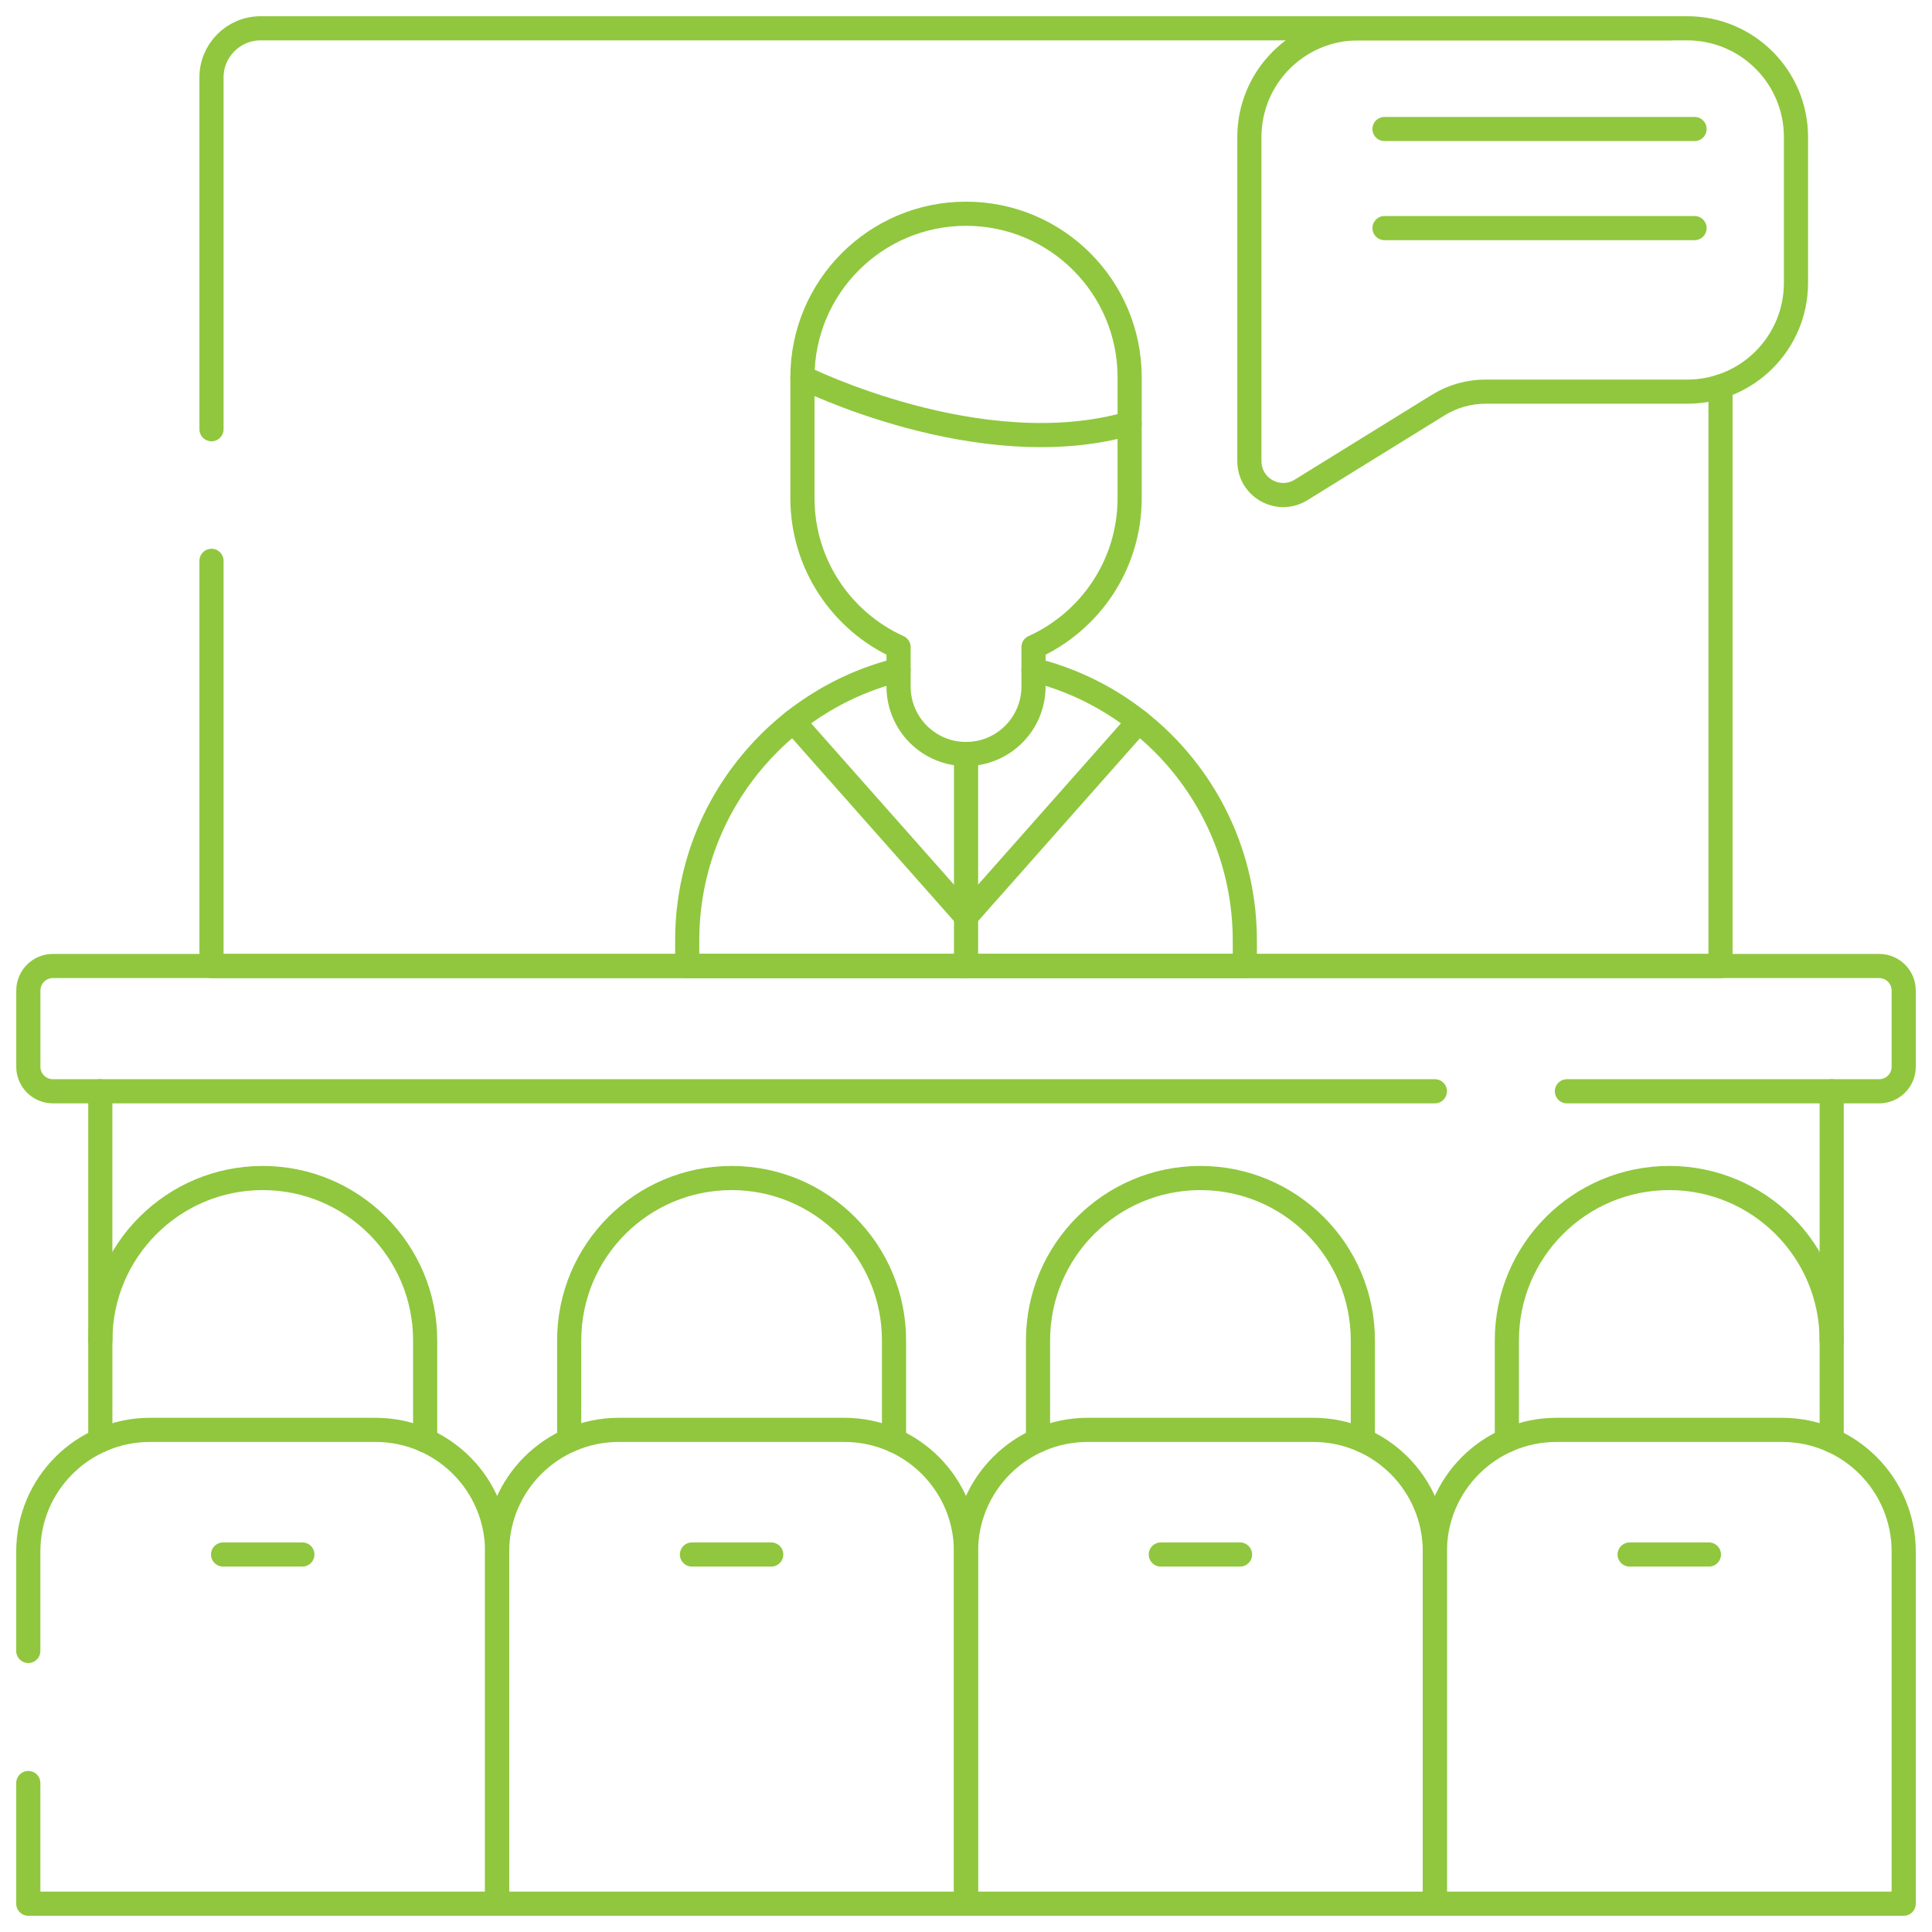 <svg width="100" height="100" viewBox="0 0 100 100" fill="none" xmlns="http://www.w3.org/2000/svg">
<g id="video-conference 1" clip-path="url(#clip0_23_1860)">
<path id="Vector" d="M22.006 74.557V69.381C22.006 67.059 21.064 64.959 19.543 63.436C18.021 61.916 15.919 60.974 13.6 60.974C8.957 60.974 5.193 64.738 5.193 69.381V74.555" stroke="#90C73E" stroke-width="1.25" stroke-miterlimit="10" stroke-linecap="round" stroke-linejoin="round"/>
<path id="Vector_2" d="M1.465 92.289V98.535H25.732V80.305C25.732 76.828 22.914 74.01 19.438 74.01H7.76C4.283 74.01 1.465 76.828 1.465 80.305V85.453" stroke="#90C73E" stroke-width="1.25" stroke-miterlimit="10" stroke-linecap="round" stroke-linejoin="round"/>
<path id="Vector_3" d="M11.547 80.461H15.65" stroke="#90C73E" stroke-width="1.25" stroke-miterlimit="10" stroke-linecap="round" stroke-linejoin="round"/>
<path id="Vector_4" d="M46.274 74.557V69.381C46.274 67.059 45.332 64.959 43.81 63.436C42.289 61.916 40.187 60.974 37.868 60.974C33.225 60.974 29.461 64.738 29.461 69.381V74.555" stroke="#90C73E" stroke-width="1.25" stroke-miterlimit="10" stroke-linecap="round" stroke-linejoin="round"/>
<path id="Vector_5" d="M43.705 74.01H32.027C28.551 74.01 25.732 76.829 25.732 80.305V98.535H50V80.305C50 76.829 47.182 74.01 43.705 74.01Z" stroke="#90C73E" stroke-width="1.25" stroke-miterlimit="10" stroke-linecap="round" stroke-linejoin="round"/>
<path id="Vector_6" d="M35.815 80.461H39.918" stroke="#90C73E" stroke-width="1.25" stroke-miterlimit="10" stroke-linecap="round" stroke-linejoin="round"/>
<path id="Vector_7" d="M70.541 74.557V69.381C70.541 67.059 69.599 64.959 68.077 63.436C66.556 61.916 64.454 60.974 62.135 60.974C57.492 60.974 53.728 64.738 53.728 69.381V74.555" stroke="#90C73E" stroke-width="1.25" stroke-miterlimit="10" stroke-linecap="round" stroke-linejoin="round"/>
<path id="Vector_8" d="M67.973 74.01H56.295C52.818 74.01 50 76.829 50 80.305V98.535H74.268V80.305C74.268 76.829 71.449 74.01 67.973 74.01Z" stroke="#90C73E" stroke-width="1.25" stroke-miterlimit="10" stroke-linecap="round" stroke-linejoin="round"/>
<path id="Vector_9" d="M60.083 80.461H64.185" stroke="#90C73E" stroke-width="1.25" stroke-miterlimit="10" stroke-linecap="round" stroke-linejoin="round"/>
<path id="Vector_10" d="M94.808 74.557V69.381C94.808 67.059 93.866 64.959 92.344 63.436C90.823 61.916 88.721 60.974 86.402 60.974C81.759 60.974 77.995 64.738 77.995 69.381V74.555" stroke="#90C73E" stroke-width="1.25" stroke-miterlimit="10" stroke-linecap="round" stroke-linejoin="round"/>
<path id="Vector_11" d="M92.24 74.01H80.562C77.086 74.01 74.268 76.829 74.268 80.305V98.535H98.535V80.305C98.535 76.829 95.717 74.01 92.24 74.01Z" stroke="#90C73E" stroke-width="1.25" stroke-miterlimit="10" stroke-linecap="round" stroke-linejoin="round"/>
<path id="Vector_12" d="M84.35 80.461H88.453" stroke="#90C73E" stroke-width="1.25" stroke-miterlimit="10" stroke-linecap="round" stroke-linejoin="round"/>
<path id="Vector_13" d="M81.103 56.484H97.266C97.967 56.484 98.535 55.918 98.535 55.217V51.27C98.535 50.568 97.967 50 97.266 50H2.736C2.035 50 1.467 50.568 1.467 51.27V55.217C1.467 55.918 2.035 56.484 2.736 56.484H74.268" stroke="#90C73E" stroke-width="1.25" stroke-miterlimit="10" stroke-linecap="round" stroke-linejoin="round"/>
<path id="Vector_14" d="M10.947 22.217V4.008C10.947 2.604 12.086 1.465 13.49 1.465H70.299H86.512" stroke="#90C73E" stroke-width="1.25" stroke-miterlimit="10" stroke-linecap="round" stroke-linejoin="round"/>
<path id="Vector_15" d="M89.053 20.002V50H10.947V29.029" stroke="#90C73E" stroke-width="1.25" stroke-miterlimit="10" stroke-linecap="round" stroke-linejoin="round"/>
<path id="Vector_16" d="M5.192 69.381V56.485" stroke="#90C73E" stroke-width="1.25" stroke-miterlimit="10" stroke-linecap="round" stroke-linejoin="round"/>
<path id="Vector_17" d="M94.808 69.381V56.485" stroke="#90C73E" stroke-width="1.25" stroke-miterlimit="10" stroke-linecap="round" stroke-linejoin="round"/>
<path id="Vector_18" d="M53.494 34.674C56.076 35.315 58.383 36.652 60.205 38.475C62.816 41.088 64.432 44.693 64.432 48.678V50H35.57V48.678C35.57 41.914 40.227 36.236 46.51 34.676" stroke="#90C73E" stroke-width="1.25" stroke-miterlimit="10" stroke-linecap="round" stroke-linejoin="round"/>
<path id="Vector_19" d="M58.47 19.531V25.781C58.47 29.213 56.43 32.165 53.494 33.495V35.535C53.494 37.464 51.931 39.028 50.002 39.028C48.073 39.028 46.51 37.464 46.51 35.535V33.495C43.574 32.165 41.534 29.212 41.534 25.781V19.531C41.534 14.852 45.326 11.063 50.002 11.063C52.339 11.063 54.457 12.011 55.988 13.542C57.522 15.075 58.47 17.191 58.47 19.531Z" stroke="#90C73E" stroke-width="1.25" stroke-miterlimit="10" stroke-linecap="round" stroke-linejoin="round"/>
<path id="Vector_20" d="M41.535 19.529C41.535 19.529 50.738 24.135 58.47 21.915" stroke="#90C73E" stroke-width="1.25" stroke-miterlimit="10" stroke-linecap="round" stroke-linejoin="round"/>
<path id="Vector_21" d="M50.003 50.001V39.028" stroke="#90C73E" stroke-width="1.25" stroke-miterlimit="10" stroke-linecap="round" stroke-linejoin="round"/>
<path id="Vector_22" d="M41.067 37.346L50.002 47.436L58.935 37.346" stroke="#90C73E" stroke-width="1.25" stroke-miterlimit="10" stroke-linecap="round" stroke-linejoin="round"/>
<path id="Vector_23" d="M87.329 1.465H70.298C67.189 1.465 64.668 3.985 64.668 7.094V23.87C64.668 25.242 66.174 26.081 67.341 25.359L74.446 20.965C75.179 20.512 76.023 20.272 76.884 20.272H87.329C90.438 20.272 92.959 17.752 92.959 14.642V7.094C92.959 3.985 90.439 1.465 87.329 1.465Z" stroke="#90C73E" stroke-width="1.25" stroke-miterlimit="10" stroke-linecap="round" stroke-linejoin="round"/>
<path id="Vector_24" d="M87.71 6.677H71.662" stroke="#90C73E" stroke-width="1.25" stroke-miterlimit="10" stroke-linecap="round" stroke-linejoin="round"/>
<path id="Vector_25" d="M87.71 11.806H71.662" stroke="#90C73E" stroke-width="1.25" stroke-miterlimit="10" stroke-linecap="round" stroke-linejoin="round"/>
</g>
<defs>
<clipPath id="clip0_23_1860">
<rect width="100" height="100" fill="white"/>
</clipPath>
</defs>
</svg>
